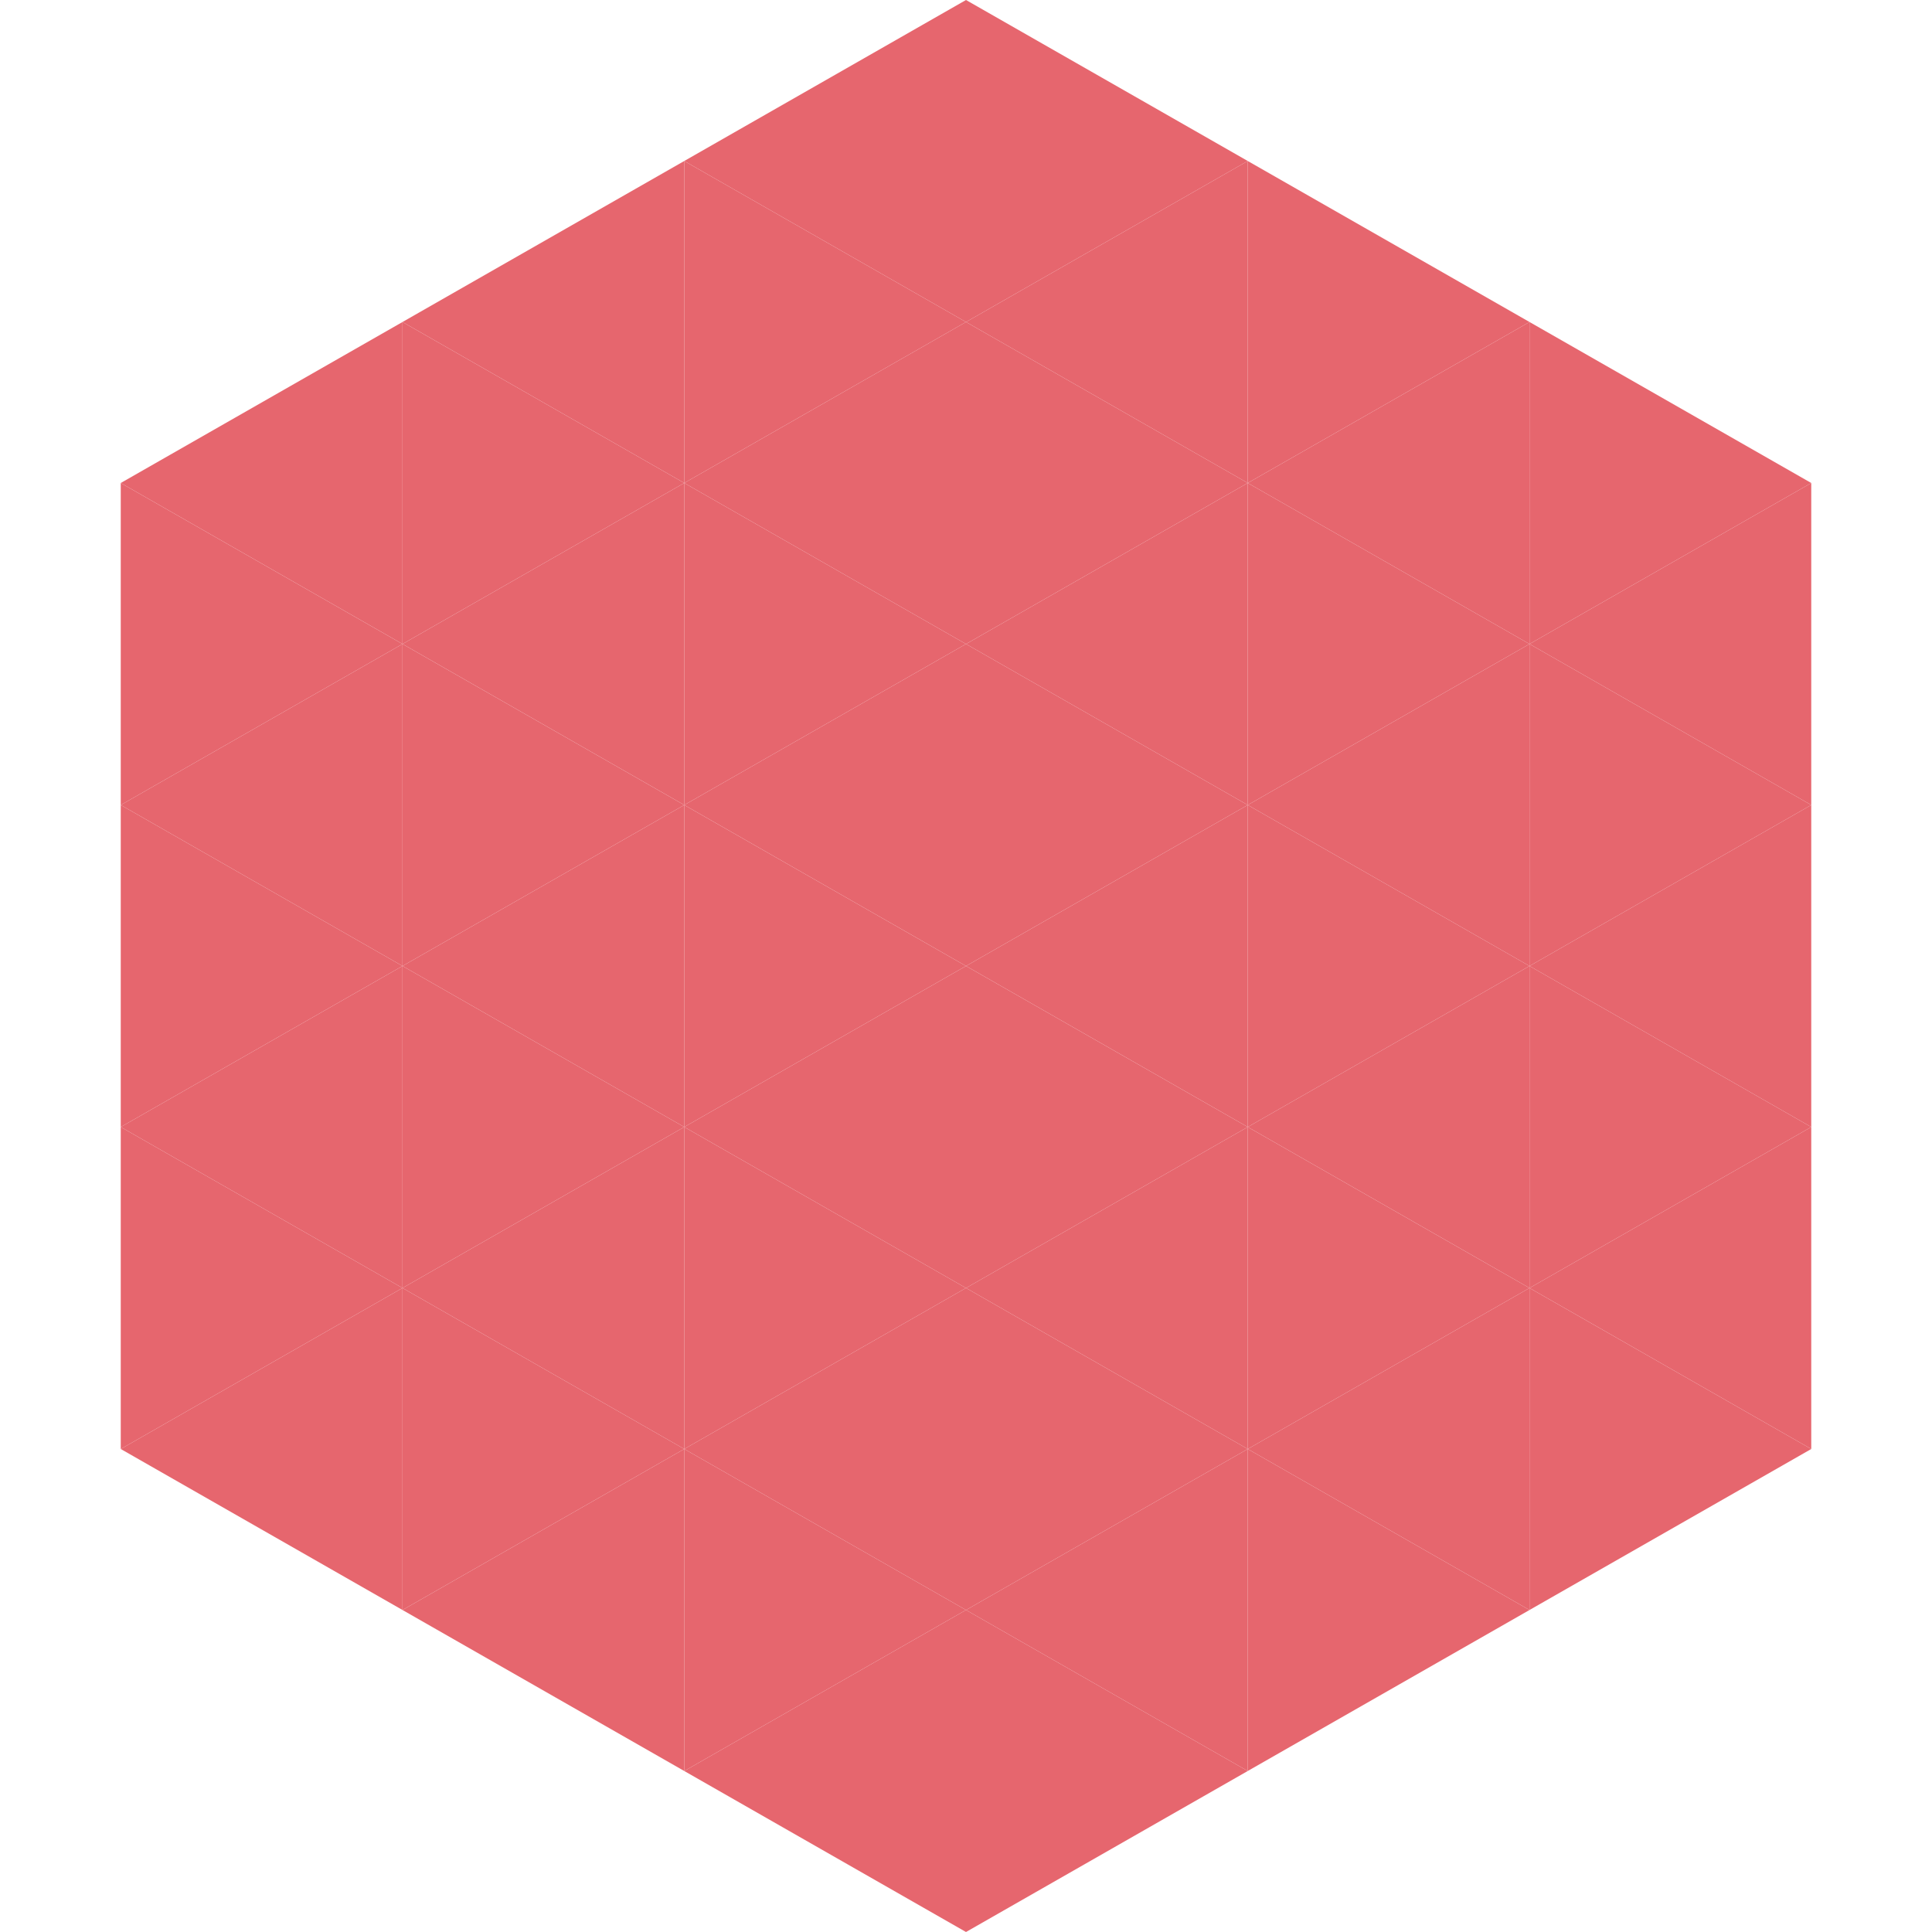 <?xml version="1.0"?>
<!-- Generated by SVGo -->
<svg width="240" height="240"
     xmlns="http://www.w3.org/2000/svg"
     xmlns:xlink="http://www.w3.org/1999/xlink">
<polygon points="50,40 15,60 50,80" style="fill:rgb(230,102,110)" />
<polygon points="190,40 225,60 190,80" style="fill:rgb(230,102,110)" />
<polygon points="15,60 50,80 15,100" style="fill:rgb(230,102,110)" />
<polygon points="225,60 190,80 225,100" style="fill:rgb(230,102,110)" />
<polygon points="50,80 15,100 50,120" style="fill:rgb(230,102,110)" />
<polygon points="190,80 225,100 190,120" style="fill:rgb(230,102,110)" />
<polygon points="15,100 50,120 15,140" style="fill:rgb(230,102,110)" />
<polygon points="225,100 190,120 225,140" style="fill:rgb(230,102,110)" />
<polygon points="50,120 15,140 50,160" style="fill:rgb(230,102,110)" />
<polygon points="190,120 225,140 190,160" style="fill:rgb(230,102,110)" />
<polygon points="15,140 50,160 15,180" style="fill:rgb(230,102,110)" />
<polygon points="225,140 190,160 225,180" style="fill:rgb(230,102,110)" />
<polygon points="50,160 15,180 50,200" style="fill:rgb(230,102,110)" />
<polygon points="190,160 225,180 190,200" style="fill:rgb(230,102,110)" />
<polygon points="15,180 50,200 15,220" style="fill:rgb(255,255,255); fill-opacity:0" />
<polygon points="225,180 190,200 225,220" style="fill:rgb(255,255,255); fill-opacity:0" />
<polygon points="50,0 85,20 50,40" style="fill:rgb(255,255,255); fill-opacity:0" />
<polygon points="190,0 155,20 190,40" style="fill:rgb(255,255,255); fill-opacity:0" />
<polygon points="85,20 50,40 85,60" style="fill:rgb(230,102,110)" />
<polygon points="155,20 190,40 155,60" style="fill:rgb(230,102,110)" />
<polygon points="50,40 85,60 50,80" style="fill:rgb(230,102,110)" />
<polygon points="190,40 155,60 190,80" style="fill:rgb(230,102,110)" />
<polygon points="85,60 50,80 85,100" style="fill:rgb(230,102,110)" />
<polygon points="155,60 190,80 155,100" style="fill:rgb(230,102,110)" />
<polygon points="50,80 85,100 50,120" style="fill:rgb(230,102,110)" />
<polygon points="190,80 155,100 190,120" style="fill:rgb(230,102,110)" />
<polygon points="85,100 50,120 85,140" style="fill:rgb(230,102,110)" />
<polygon points="155,100 190,120 155,140" style="fill:rgb(230,102,110)" />
<polygon points="50,120 85,140 50,160" style="fill:rgb(230,102,110)" />
<polygon points="190,120 155,140 190,160" style="fill:rgb(230,102,110)" />
<polygon points="85,140 50,160 85,180" style="fill:rgb(230,102,110)" />
<polygon points="155,140 190,160 155,180" style="fill:rgb(230,102,110)" />
<polygon points="50,160 85,180 50,200" style="fill:rgb(230,102,110)" />
<polygon points="190,160 155,180 190,200" style="fill:rgb(230,102,110)" />
<polygon points="85,180 50,200 85,220" style="fill:rgb(230,102,110)" />
<polygon points="155,180 190,200 155,220" style="fill:rgb(230,102,110)" />
<polygon points="120,0 85,20 120,40" style="fill:rgb(230,102,110)" />
<polygon points="120,0 155,20 120,40" style="fill:rgb(230,102,110)" />
<polygon points="85,20 120,40 85,60" style="fill:rgb(230,102,110)" />
<polygon points="155,20 120,40 155,60" style="fill:rgb(230,102,110)" />
<polygon points="120,40 85,60 120,80" style="fill:rgb(230,102,110)" />
<polygon points="120,40 155,60 120,80" style="fill:rgb(230,102,110)" />
<polygon points="85,60 120,80 85,100" style="fill:rgb(230,102,110)" />
<polygon points="155,60 120,80 155,100" style="fill:rgb(230,102,110)" />
<polygon points="120,80 85,100 120,120" style="fill:rgb(230,102,110)" />
<polygon points="120,80 155,100 120,120" style="fill:rgb(230,102,110)" />
<polygon points="85,100 120,120 85,140" style="fill:rgb(230,102,110)" />
<polygon points="155,100 120,120 155,140" style="fill:rgb(230,102,110)" />
<polygon points="120,120 85,140 120,160" style="fill:rgb(230,102,110)" />
<polygon points="120,120 155,140 120,160" style="fill:rgb(230,102,110)" />
<polygon points="85,140 120,160 85,180" style="fill:rgb(230,102,110)" />
<polygon points="155,140 120,160 155,180" style="fill:rgb(230,102,110)" />
<polygon points="120,160 85,180 120,200" style="fill:rgb(230,102,110)" />
<polygon points="120,160 155,180 120,200" style="fill:rgb(230,102,110)" />
<polygon points="85,180 120,200 85,220" style="fill:rgb(230,102,110)" />
<polygon points="155,180 120,200 155,220" style="fill:rgb(230,102,110)" />
<polygon points="120,200 85,220 120,240" style="fill:rgb(230,102,110)" />
<polygon points="120,200 155,220 120,240" style="fill:rgb(230,102,110)" />
<polygon points="85,220 120,240 85,260" style="fill:rgb(255,255,255); fill-opacity:0" />
<polygon points="155,220 120,240 155,260" style="fill:rgb(255,255,255); fill-opacity:0" />
</svg>

